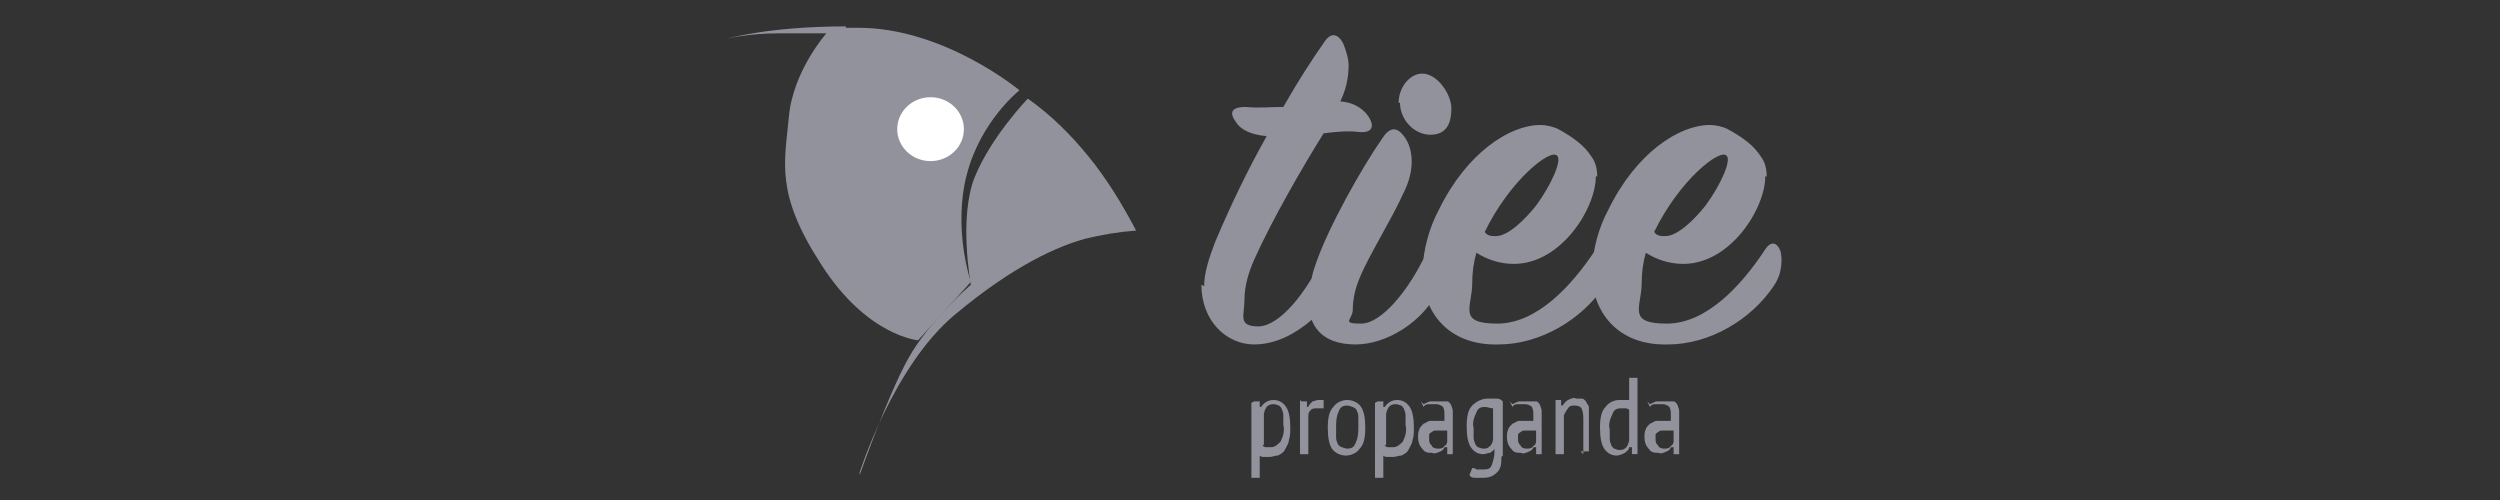 <?xml version="1.0" encoding="UTF-8"?>
<svg id="Camada_1" data-name="Camada 1" xmlns="http://www.w3.org/2000/svg" version="1.1" viewBox="0 0 180 36">
  <rect x="0" y="0" width="180" height="36" fill="#333333" stroke="none"/>
  <defs>
    <style>
      .cls-1 {
        fill: #000;
      }

      .cls-1, .cls-2, .cls-3, .cls-4, .cls-5 {
        stroke-width: 0px;
      }

      .cls-2 {
        fill: #92929c;
      }

      .cls-3 {
        fill: #fff;
      }

      .cls-4 {
        fill: #e94b37;
      }

      .cls-6 {
        display: none;
      }

      .cls-5 {
        fill: #77f4f8;
      }
    </style>
  </defs>
  <g id="Camada_1-2" data-name="Camada 1-2" class="cls-6">
    <path class="cls-4" d="M90.2,36.9h5.4l-10.4-16.1,9.2-9.2h-6.5l-9.2,9.2V2h-4.6v34.9h4.6v-9.6l3.1-3.1,8.2,12.7h.2Z"/>
    <path class="cls-4" d="M35.5,26.5c0-1.9-.5-3.7-1.4-5.3-.9-1.6-2.3-2.9-4-3.8,1.1-1.4,1.9-3,2.1-4.8.2-1.8,0-3.5-.8-5.1-.7-1.6-1.9-3-3.4-3.9-1.4-1.1-3.1-1.6-4.9-1.6h-12.5v34.9h14.5c1.4,0,2.7-.3,4-.8s2.4-1.3,3.4-2.3c1-1,1.7-2.1,2.3-3.4.5-1.3.8-2.6.8-4h0ZM23.1,6.6c.6,0,1.3,0,1.9.3.6.2,1.2.6,1.6,1,.5.4.8,1,1.1,1.6.3.6.4,1.2.4,1.9s0,1.3-.4,1.9c-.3.6-.6,1.1-1.1,1.6-.5.4-1,.8-1.6,1-.6.2-1.3.3-1.9.3h-8V6.6h8ZM25.1,32.3h-10v-11.7h10c.8,0,1.6,0,2.3.3.8.3,1.4.7,2,1.2s1,1.2,1.4,1.9c.3.7.5,1.5.5,2.3s-.2,1.6-.5,2.3c-.3.7-.8,1.4-1.4,1.9s-1.3,1-2,1.2c-.8.3-1.6.4-2.3.3v.3Z"/>
    <path class="cls-4" d="M-79.8,36.9h-4.6V13.4c0-3,1.2-5.9,3.3-8,2.2-2.2,5.1-3.4,8.1-3.4s5.9,1.2,8,3.3c2.1,2.1,3.3,5,3.3,8s0,1.6-.2,2.4l.5.5c1.2,1.1,2.1,2.5,2.7,4s1,3.1,1,4.7c0,3.2-1.3,6.2-3.5,8.4s-5.3,3.5-8.4,3.5v-4.6c2,0,3.9-.8,5.3-2.2,1.4-1.4,2.2-3.3,2.2-5.2s-.5-3.3-1.5-4.6c-.2.3-.4.6-.7.9-.8,1.1-1.9,1.9-3.1,2.5s-2.5,1-3.9,1-1.5,0-2.3-.3c-.7-.3-1.4-.7-2-1.2s-1-1.1-1.4-1.9c-.3-.7-.5-1.5-.5-2.2,0-3,2.5-6.2,8-6.2s2.3.2,3.4.5c0-1.7-.9-3.4-2.1-4.6-1.3-1.2-2.9-1.9-4.7-1.9s-3.4.7-4.7,1.9c-1.3,1.2-2,2.8-2.1,4.6v23.5h-.1ZM-69.6,17.4c-2.3,0-3.3.8-3.3,1.7s.9,1.1,1.5,1.1,1.5-.3,2.2-.7c.7-.4,1.2-1,1.6-1.7-.7-.2-1.3-.3-2-.3h0Z"/>
    <path class="cls-4" d="M4.9,22.4c0-1.5-.3-2.9-.9-4.3-.6-1.3-1.5-2.6-2.6-3.5-2.2-2-5-3-8-3s-6.4,1.2-8.8,3.4V2h-4.6v34.9h4.6v-11.1c0-1.2,0-2.4.5-3.6.4-1.2,1-2.2,1.9-3.1.8-.9,1.8-1.6,2.9-2.1s2.3-.8,3.5-.8,1.7,0,2.5.3,1.6.7,2.2,1.3c.6.6,1.1,1.3,1.5,2.1s.5,1.6.6,2.5c0,.7,0,1.3-.3,2-.9-1-2-1.9-3.2-2.4-1.2-.6-2.6-.8-3.9-.8s-3.1.4-4.3,1.5c-1.2,1-1.9,2.5-2,4.1,0,3.4,3.2,6,7.5,6s3-.3,4.5-.8c.3,1.7.5,3.4.5,5.1H3.6c0-2.7-.3-5.4-1.1-8,1.5-1.9,2.4-4.2,2.3-6.6h0ZM-5.9,28c-1.4,0-3-.5-3-1.4s.8-1,1.7-1,1.5.2,2.2.5,1.3.9,1.7,1.5c-.9.3-1.8.4-2.7.3h0Z"/>
    <path class="cls-4" d="M64.2,30.5c1.8-3.1,2.7-6.5,2.7-10.1,0-6.9-2.9-9.4-5.6-9.4s-5.6,2.4-5.6,9.2.9,7.3,2.7,10.5c-1.6,1.5-3.8,2.4-6,2.3-4,0-8-2.9-8-9.5.2-4.1,1-8.1,2.3-11.9h-5c-1.2,3.9-1.9,7.9-2,11.9-.2,3.8,1.2,7.5,3.8,10.4,1.1,1.2,2.5,2.1,4,2.7s3.1.9,4.7.9c3.3,0,6.6-1.2,9.1-3.4,2.3,1.9,5.2,2.9,8.1,2.8v-4.6c-1.9,0-3.8-.6-5.3-1.8,0,0,0,0,.1,0ZM61.2,26.1c-.7-1.9-1-3.9-1-6-.2-1.6.2-3.2,1-4.5.8,1.4,1.2,3.1,1,4.8,0,2-.3,3.9-1,5.7Z"/>
    <path class="cls-4" d="M-31,11.6v2.6c-1.9-1.7-4.3-2.8-6.8-3.2s-5.1,0-7.4,1c-2.3,1.1-4.3,2.8-5.7,4.9s-2.1,4.6-2.1,7.2.7,5.1,2.1,7.2c1.4,2.1,3.4,3.8,5.7,4.9,2.3,1.1,4.9,1.4,7.4,1s4.9-1.5,6.8-3.2v2.6h4.6V11.6h-4.6ZM-39.7,33c-1.7,0-3.4-.5-4.8-1.5-1.4-1-2.6-2.3-3.2-3.9-.7-1.6-.8-3.3-.5-5s1.2-3.2,2.4-4.5c1.2-1.2,2.8-2.1,4.5-2.4,1.7-.3,3.4-.2,5,.5,1.6.7,3,1.8,3.9,3.2,1,1.4,1.5,3.1,1.5,4.8s-.9,4.5-2.5,6.2c-1.6,1.6-3.8,2.6-6.2,2.6h-.1Z"/>
  </g>
  <g id="Camada_2" data-name="Camada 2" class="cls-6">
    <g>
      <path class="cls-1" d="M-54.2,10.7h3.6c.2,0,.4.3.4.5,1.4,4,2.8,8,4.2,12,0,.3.2.5.3.8.3.5.7.8,1.3.8s1.1-.3,1.3-.9c.2-.5.4-1,.5-1.5,1.2-3.7,2.5-7.5,3.7-11.2.2-.5.4-.6.9-.6h3.2c-.4,1.3-.8,2.6-1.2,3.8-.3,1-.7,2-1,3v.8c.6,1.7,1.2,3.4,1.8,5.2s.8,1.3,1.5,1.3,1.3-.5,1.5-1.3c1.3-4,2.6-8,3.9-12,0-.3.2-.5.3-.8h3.8c-.7,2.3-1.5,4.5-2.2,6.8,1.5.2,2.9.4,4.3.6,0-.3,0-.6.2-.8.9-4.4,4.5-7.3,9-7.3s3.4.2,4.9,1c2.2,1.2,3.3,3.3,2.9,5.8-.2,1.4-1.1,2.4-2.3,3.1-1.5.8-3.2,1.1-4.9,1.2-.9,0-1.8,0-2.7.1h-2.7c.3,1.5,1.1,2.7,2.5,3.3,2.4,1,4.8.8,7.2-.2.2,0,.5-.2.7-.3h0c.5.9.9,1.8,1.4,2.7-.3.2-.5.4-.8.5-3,1.3-6.1,1.8-9.2.9-3.5-1-5.5-3.3-6.2-6.8v-.3c-1.7-.3-3.5-.5-5.3-.8-.5,1.4-.9,2.8-1.4,4.2-.3.9-.7,1.8-1.3,2.5-2.5,2.9-7.1,2-8.5-1.6-.2-.4-.3-.9-.5-1.4,0,.4-.2.6-.3.9-.8,2.4-2.7,3.8-4.9,3.8s-4.2-1.4-5-3.7c-1.5-4.4-3.1-8.9-4.6-13.3,0-.2-.2-.4-.2-.5h0c0-.1-.2-.3-.2-.3h0ZM-18,18.4c1.8,0,3.6,0,5.4-.2.7,0,1.4-.3,2.1-.5.9-.3,1.5-1,1.5-2s-.5-1.8-1.4-2.2c-3.4-1.5-7.4.5-7.6,4.9Z"/>
      <path class="cls-1" d="M67.5,5.7c-.6,1.3-1.5,1.8-2.6,1.6-1-.2-1.7-1-1.7-2.1s.6-1.9,1.5-2.1c1.1-.3,2.1.2,2.6,1.1,0,0,0,.3.2.4,0,0,0,1.1,0,1.1Z"/>
      <path class="cls-1" d="M39.8,32.4c.9-.6,1.8-1.3,2.7-1.9,1,1.7,2.5,2.8,4.4,3,1.1,0,2.3,0,3.3-.6,2.7-1.6,3.3-4.1,3-7.1,0,0-.2.2-.3.2-4.6,4.5-11.9,2.5-14-3.7-1.5-4.4.4-9.4,4.3-11.4,3.1-1.6,6.8-1.1,9.4,1.3.2.1.3.3.6.5v-2h3.4v17.1c0,4.5-3.2,8.2-7.6,9-3.5.6-7.3-1-9.1-4,0,0,0-.2-.2-.3h0ZM53.3,19.2c0-3.2-2.6-5.8-5.7-5.8s-5.7,2.6-5.7,5.8,2.6,5.8,5.7,5.8,5.7-2.6,5.7-5.8Z"/>
      <path class="cls-1" d="M20,12.6V3.1h3.3v24.9h-3.3v-2.2c-.1,0-.2.1-.3.2-4.7,4.5-12.2,2.4-14.2-4.1-1.4-4.6.8-9.6,5.1-11.3,3.2-1.3,6.1-.8,8.8,1.4.2.1.4.3.7.6h-.1ZM14.2,25c3.2,0,5.7-2.6,5.8-5.8,0-3.2-2.6-5.8-5.6-5.9-3.2,0-5.8,2.6-5.8,5.8s2.6,5.8,5.7,5.9h0Z"/>
      <path class="cls-1" d="M34,28h-3.3v-14.4h-3.4v-2.9h6.3c.3,0,.5,0,.5.4v16.9h-.1Z"/>
      <path class="cls-1" d="M67,28h-3.3v-14.4h-3.4v-2.9h6.8v17.3h0Z"/>
      <path class="cls-5" d="M-2.2,26.2c0-1.3,1-2.3,2.4-2.3s2.4,1.1,2.3,2.4c0,1.3-1.1,2.4-2.4,2.3-1.3,0-2.3-1-2.3-2.4Z"/>
      <path class="cls-1" d="M32.4,7.4c-1.2,0-2.1-.9-2.2-2.1,0-1.2.9-2.2,2.2-2.2s2.2.9,2.2,2.2-1,2.1-2.2,2.1Z"/>
    </g>
  </g>
  <g id="Grupo_3" data-name="Grupo 3">
    <g id="Grupo_1" data-name="Grupo 1">
      <path id="Caminho_13" data-name="Caminho 13" class="cls-2" d="M61.9,34s2.4-7.6,6.8-11.3,7.6-5,9.4-5.5c1.2-.3,2.4-.5,3.7-.6-1-1.9-2.1-3.7-3.4-5.3-1.3-1.6-2.7-3-4.4-4.2,0,0-2.6,2.7-3.8,5.6s-.3,7.8-.3,7.8c0,0-3,2.6-4.5,5.3s-3.5,8.4-3.5,8.4Z"/>
      <g id="Caminho_14" data-name="Caminho 14">
        <path class="cls-2" d="M65.9,24.1c-.3,0-1-.3-2-.8-.7-.4-1.5-.9-2.1-1.6-.9-.8-1.6-1.8-2.4-2.9-1.3-2-2-3.7-2.3-5.3-.3-1.4-.1-2.6,0-4,0-.3,0-.7.1-1.1,0-.7.2-1.5.5-2.2.2-.6.5-1.2.9-1.8.6-1,1.2-1.7,1.2-1.7l.3-.3c.3,0,.6,0,.9,0s.6,0,.9,0c1.4,0,2.8.3,4.3.7,1.2.4,2.4.9,3.6,1.5,1.4.7,2.5,1.5,3,1.8-.3.3-.7.7-1.2,1.3-.5.6-.9,1.3-1.3,2-.5.9-.8,1.8-1.1,2.7-.2.9-.4,1.9-.4,3,0,.8,0,1.7.1,2.5.1,1.1.4,1.8.5,2.2l-3.5,3.9Z"/>
        <path class="cls-2" d="M60.9,2.8c-.2,0-.4,0-.7,0l-.2.2s-.6.7-1.2,1.7c-.3.6-.6,1.2-.8,1.8-.3.7-.4,1.4-.5,2.1,0,.4,0,.7-.1,1.1-.1,1.3-.3,2.5,0,3.8.3,1.5,1,3.2,2.3,5.2.7,1.1,1.5,2,2.3,2.8.6.6,1.3,1.1,2,1.5.7.4,1.3.6,1.7.7l3.2-3.5c-.1-.4-.3-1.2-.4-2.1-.1-.9-.2-1.7-.2-2.6,0-1.1.2-2.1.4-3.1.2-1,.6-1.9,1.1-2.8.4-.7.8-1.4,1.3-2.1.3-.4.6-.7.9-1-.6-.4-1.5-1-2.5-1.5-1.2-.6-2.4-1.1-3.6-1.5-1.5-.4-2.9-.7-4.2-.7-.3,0-.6,0-.9,0M60.9,2c.3,0,.6,0,.9,0,6.2,0,11.6,4.5,11.6,4.5,0,0-2.8,2.2-3.8,6.1-1,3.9.3,7.7.3,7.7l-3.8,4.2s-3.7-.3-7-5.5c-3.3-5.1-2.6-7.3-2.3-10.6s2.7-6,2.7-6c0,0-.5,0-1.5,0s-1.1,0-1.9,0c-2.3,0-3.8.4-3.8.4,0,0,3-.9,8.6-.9Z"/>
      </g>
      <ellipse id="Elipse_5" data-name="Elipse 5" class="cls-3" cx="67" cy="9.3" rx="2.4" ry="2.3"/>
    </g>
    <g id="Grupo_2" data-name="Grupo 2">
      <path id="Caminho_15" data-name="Caminho 15" class="cls-2" d="M86.5,20.5c0,2.6,1.8,4.3,3.8,4.3,3.2,0,5.8-3.3,6.3-4.4.4-.9.6-1.4.4-2.2-.3-1-1.1-1-1.6,0-1.3,2.9-3.3,5.3-4.8,5.3s-1-.8-1-1.9c0-1,.3-2,.7-2.9,1.3-2.9,3.5-6.7,5-9.1.8-.1,1.7-.2,2.5-.1.9.1,1.2-.3.8-1-.3-.5-.9-1.1-2.1-1.2.4-.8.6-1.7.6-2.6,0-.5-.2-1.1-.4-1.6-.4-.7-.9-.8-1.4,0-.9,1.3-1.7,2.5-2.9,4.6-.9,0-1.8.1-2.7,0-.9,0-1.3.3-.7,1.1.3.5,1,.9,2.2,1-1.4,2.5-2.6,5-3.7,7.6-.5,1.3-.8,2.3-.8,3.2ZM100.8,7.4c0,1.2,1,2.3,2.2,2.3s1.5-.9,1.5-1.9-1-2.5-2.1-2.5c-.9,0-1.7,1-1.7,2.1ZM103.6,20.8c.5-1,.5-1.9.2-2.6-.3-.7-.8-.8-1.1,0-1.2,2.6-3.2,5.1-4.7,5.1s-.6-.3-.6-1c0-.8.2-1.6.5-2.3.6-1.5,2.4-4.4,3.1-6,1-1.9.7-3.5,0-4.3-.5-.6-1-.5-1.5.3-1.4,2-3.9,6.4-4.8,9.1-.3.8-.4,1.7-.5,2.5,0,1.9,1,3.2,3.4,3.2,2.2,0,4.9-1.6,6-4ZM112.1,11.2c.4.3-.4,2.1-1.5,3.6-.8,1-2,2.2-2.9,2.2-.3,0-.6,0-.8-.3,1.8-3.7,4.7-6,5.2-5.5ZM115,12.7c0-.5-.1-1-.4-1.4-.5-.8-1.3-1.4-2.4-2-.4-.2-.9-.3-1.3-.3-2.2,0-5.3,2-7.3,6.1-.7,1.3-1.1,2.8-1.2,4.4,0,3,1.9,5.4,5.5,5.3,3,0,6-1.8,7.6-4.2.7-1,.6-2.1.5-2.5-.3-.8-.8-.7-1.2,0-1.6,2.4-4.1,5.2-7,5.2s-1.8-1.2-1.8-2.9c0-.8.1-1.5.3-2.2.8.5,1.7.8,2.7.8,3.4,0,5.9-4,5.9-6.3h0ZM124.3,11.2c.4.3-.4,2.1-1.5,3.6-.8,1-2,2.2-2.9,2.2-.3,0-.6,0-.8-.3,1.8-3.7,4.7-6,5.2-5.5ZM127.2,12.7c0-.5-.1-1-.4-1.4-.5-.8-1.3-1.4-2.4-2-.4-.2-.9-.3-1.3-.3-2.2,0-5.3,2-7.3,6.1-.7,1.3-1.1,2.8-1.2,4.4,0,3,1.9,5.4,5.5,5.3,3,0,6-1.8,7.6-4.2.7-1,.6-2.1.5-2.5-.3-.8-.8-.7-1.2,0-1.6,2.4-4.1,5.2-7,5.2s-1.8-1.2-1.8-2.9c0-.8.1-1.5.3-2.2.8.5,1.7.8,2.7.8,3.4,0,5.9-4,5.9-6.3h0Z"/>
      <path id="Caminho_16" data-name="Caminho 16" class="cls-2" d="M90.3,28.9h.4v.4h.1c.2-.3.5-.5.9-.5.4,0,.7.2.9.5.2.3.3.8.3,1.5,0,.3,0,.6-.1.9,0,.2-.2.5-.3.7-.1.2-.3.3-.5.4-.2,0-.4.1-.6.1-.1,0-.2,0-.4,0-.1,0-.2,0-.3-.1v1.6h-.6v-5.4ZM90.9,32.1c0,0,.2.1.2.1.1,0,.2,0,.4,0,.3,0,.5-.2.7-.4.2-.4.3-.8.2-1.2,0-.2,0-.4,0-.6,0-.2,0-.3-.1-.5,0-.1-.1-.2-.2-.3-.1,0-.2-.1-.4-.1-.4,0-.6.2-.7.7v2.2ZM93.7,28.9h.4v.4h.1c0-.1.2-.3.3-.4.1,0,.3-.1.4-.1.1,0,.3,0,.4,0v.6c-.2,0-.3,0-.5,0-.1,0-.3,0-.4.1-.1.1-.2.2-.2.4v2.8h-.6v-3.9ZM95.6,30.8c0-.7.1-1.2.4-1.5.2-.3.6-.5,1-.5.4,0,.8.2,1,.5.2.3.3.8.3,1.5s-.1,1.2-.4,1.5c-.2.3-.6.5-1,.5-.4,0-.8-.2-1-.5-.2-.3-.3-.8-.3-1.5ZM96.2,30.8c0,.2,0,.4,0,.6,0,.2,0,.3.1.5,0,.1.1.2.3.3.1,0,.2.1.4.1.3,0,.5-.1.6-.4.2-.4.2-.8.2-1.2,0-.2,0-.4,0-.6,0-.2,0-.3-.1-.5,0-.1-.1-.2-.3-.3-.1,0-.2-.1-.4-.1-.3,0-.5.1-.6.4-.2.4-.2.8-.2,1.2h0ZM99.2,28.9h.4v.4h.1c.2-.3.5-.5.9-.5.4,0,.7.2.9.5.2.3.3.8.3,1.5,0,.3,0,.6-.1.9,0,.2-.2.5-.3.7-.1.2-.3.3-.5.4-.2,0-.4.1-.6.1-.1,0-.2,0-.4,0-.1,0-.2,0-.3-.1v1.6h-.6v-5.4ZM99.7,32.1c0,0,.2.1.2.1.1,0,.2,0,.4,0,.3,0,.5-.2.7-.4.2-.4.3-.8.2-1.2,0-.2,0-.4,0-.6,0-.2,0-.3-.1-.5,0-.1-.1-.2-.2-.3-.1,0-.2-.1-.4-.1-.4,0-.6.2-.7.7v2.2ZM102.5,29.1c.2-.1.4-.2.5-.2.2,0,.4,0,.7,0,.2,0,.4,0,.5,0,.1,0,.2.1.3.3,0,.1.1.2.1.4,0,.1,0,.3,0,.4,0,.3,0,.6,0,.9,0,.3,0,.6,0,.8s0,.4,0,.5c0,.2,0,.3,0,.5h-.4v-.5h-.2c0,.1-.2.3-.3.3-.2.1-.4.2-.6.1-.3,0-.5,0-.7-.3-.2-.2-.3-.5-.3-.8,0-.2,0-.4.1-.6,0-.1.2-.3.3-.4.1,0,.3-.2.5-.2.2,0,.4,0,.6,0h.2c0,0,.1,0,.2,0,0-.2,0-.3,0-.4,0-.2,0-.4-.1-.6-.1-.1-.3-.2-.5-.2-.2,0-.3,0-.5,0-.1,0-.3,0-.4.2l-.2-.4ZM104.2,31c0,0-.1,0-.2,0s-.1,0-.2,0c-.1,0-.2,0-.4,0-.1,0-.2,0-.3.1,0,0-.2.1-.2.2,0,.1,0,.2,0,.3,0,.2,0,.3.2.5,0,.1.2.2.4.2.2,0,.4,0,.5-.2.1,0,.2-.2.2-.3v-.8ZM108.1,32.9c0,.4,0,.8-.3,1.1-.3.3-.6.4-1,.4-.2,0-.4,0-.6,0-.1,0-.3,0-.4-.2l.2-.5c.1,0,.2,0,.3.1.1,0,.3,0,.5,0,.2,0,.5,0,.6-.3.1-.3.2-.6.2-.9v-.3h0c0,.1-.2.2-.3.3-.2,0-.3.1-.5.1-.4,0-.7-.2-.9-.5-.2-.3-.3-.8-.3-1.5s.1-1.2.4-1.5c.3-.3.7-.5,1.1-.5.2,0,.4,0,.6,0,.2,0,.3,0,.5.2v3.9ZM107.5,29.4c-.2,0-.4-.1-.6-.1-.3,0-.5.1-.6.4-.2.4-.3.8-.2,1.1,0,.2,0,.4,0,.6,0,.2,0,.3.1.5,0,.1.1.2.2.3.1,0,.2.1.4.1.2,0,.3,0,.5-.2.1-.1.2-.3.2-.5v-2.3ZM108.9,29.1c.2-.1.4-.2.5-.2.2,0,.4,0,.7,0,.2,0,.4,0,.5,0,.1,0,.2.1.3.3,0,.1.1.2.1.4,0,.1,0,.3,0,.4,0,.3,0,.6,0,.9,0,.3,0,.6,0,.8,0,.2,0,.4,0,.5,0,.2,0,.3,0,.5h-.4v-.5h-.2c0,.1-.2.3-.3.3-.2.1-.4.2-.6.1-.3,0-.5,0-.7-.3-.2-.2-.3-.5-.3-.8,0-.2,0-.4.1-.6,0-.1.2-.3.3-.4.1,0,.3-.2.5-.2.2,0,.4,0,.6,0h.2c0,0,.1,0,.2,0,0-.2,0-.3,0-.4,0-.2,0-.4-.1-.6-.1-.1-.3-.2-.5-.2-.2,0-.3,0-.5,0-.1,0-.3,0-.4.2l-.2-.4ZM110.6,31c0,0-.1,0-.2,0,0,0-.1,0-.2,0-.1,0-.2,0-.4,0-.1,0-.2,0-.3.1,0,0-.2.1-.2.2,0,.1,0,.2,0,.3,0,.2,0,.3.2.5,0,.1.2.2.4.2.2,0,.4,0,.5-.2.1,0,.2-.2.2-.3v-.8ZM114,32.7v-2.4c0-.3,0-.6-.1-.8,0-.2-.3-.3-.5-.3-.2,0-.4,0-.5.2-.1.1-.2.3-.3.5v2.8h-.6v-3.9h.4v.4h.1c.1-.1.2-.3.4-.4.2-.1.4-.2.6-.1.1,0,.3,0,.4,0,.1,0,.2.1.3.2,0,.1.2.3.2.4,0,.2,0,.5,0,.7v2.5h-.6ZM117.9,31.4c0,.3,0,.5,0,.7,0,.2,0,.4,0,.6h-.4v-.5h-.2c0,.2-.2.3-.3.4-.2.1-.4.2-.6.2-.4,0-.7-.2-.9-.5-.2-.3-.3-.8-.3-1.5s.1-1.2.4-1.5c.2-.3.6-.5,1-.5.1,0,.2,0,.4,0,0,0,.2,0,.3,0v-1.6h.6v4.1ZM117.3,29.5c0,0-.2-.1-.2-.1-.1,0-.2,0-.4,0-.3,0-.5.1-.6.4-.2.4-.3.8-.2,1.1,0,.2,0,.4,0,.6,0,.2,0,.3.1.5,0,.1.1.2.2.3.1,0,.2.1.4.1.4,0,.6-.2.7-.7v-2.2ZM118.8,29.1c.2-.1.4-.2.5-.2.2,0,.4,0,.7,0,.2,0,.4,0,.5,0,.1,0,.2.1.3.3,0,.1.1.2.1.4,0,.1,0,.3,0,.4,0,.3,0,.6,0,.9s0,.6,0,.8,0,.4,0,.5c0,.2,0,.3,0,.5h-.4v-.5h-.2c0,.1-.2.3-.3.3-.2.1-.4.2-.6.1-.3,0-.5,0-.7-.3-.2-.2-.3-.5-.3-.8,0-.2,0-.4.1-.6,0-.1.2-.3.3-.4.1,0,.3-.2.5-.2.2,0,.4,0,.6,0h.2c0,0,.1,0,.2,0,0-.2,0-.3,0-.4,0-.2,0-.4-.1-.6-.1-.1-.3-.2-.5-.2-.2,0-.3,0-.5,0-.1,0-.3,0-.4.2l-.2-.4ZM120.5,31c0,0-.1,0-.2,0,0,0-.1,0-.2,0-.1,0-.2,0-.4,0-.1,0-.2,0-.3.1,0,0-.2.1-.2.2,0,.1,0,.2,0,.3,0,.2,0,.3.2.5,0,.1.2.2.4.2.2,0,.4,0,.5-.2.1,0,.2-.2.2-.3v-.8Z"/>
    </g>
  </g>
</svg>